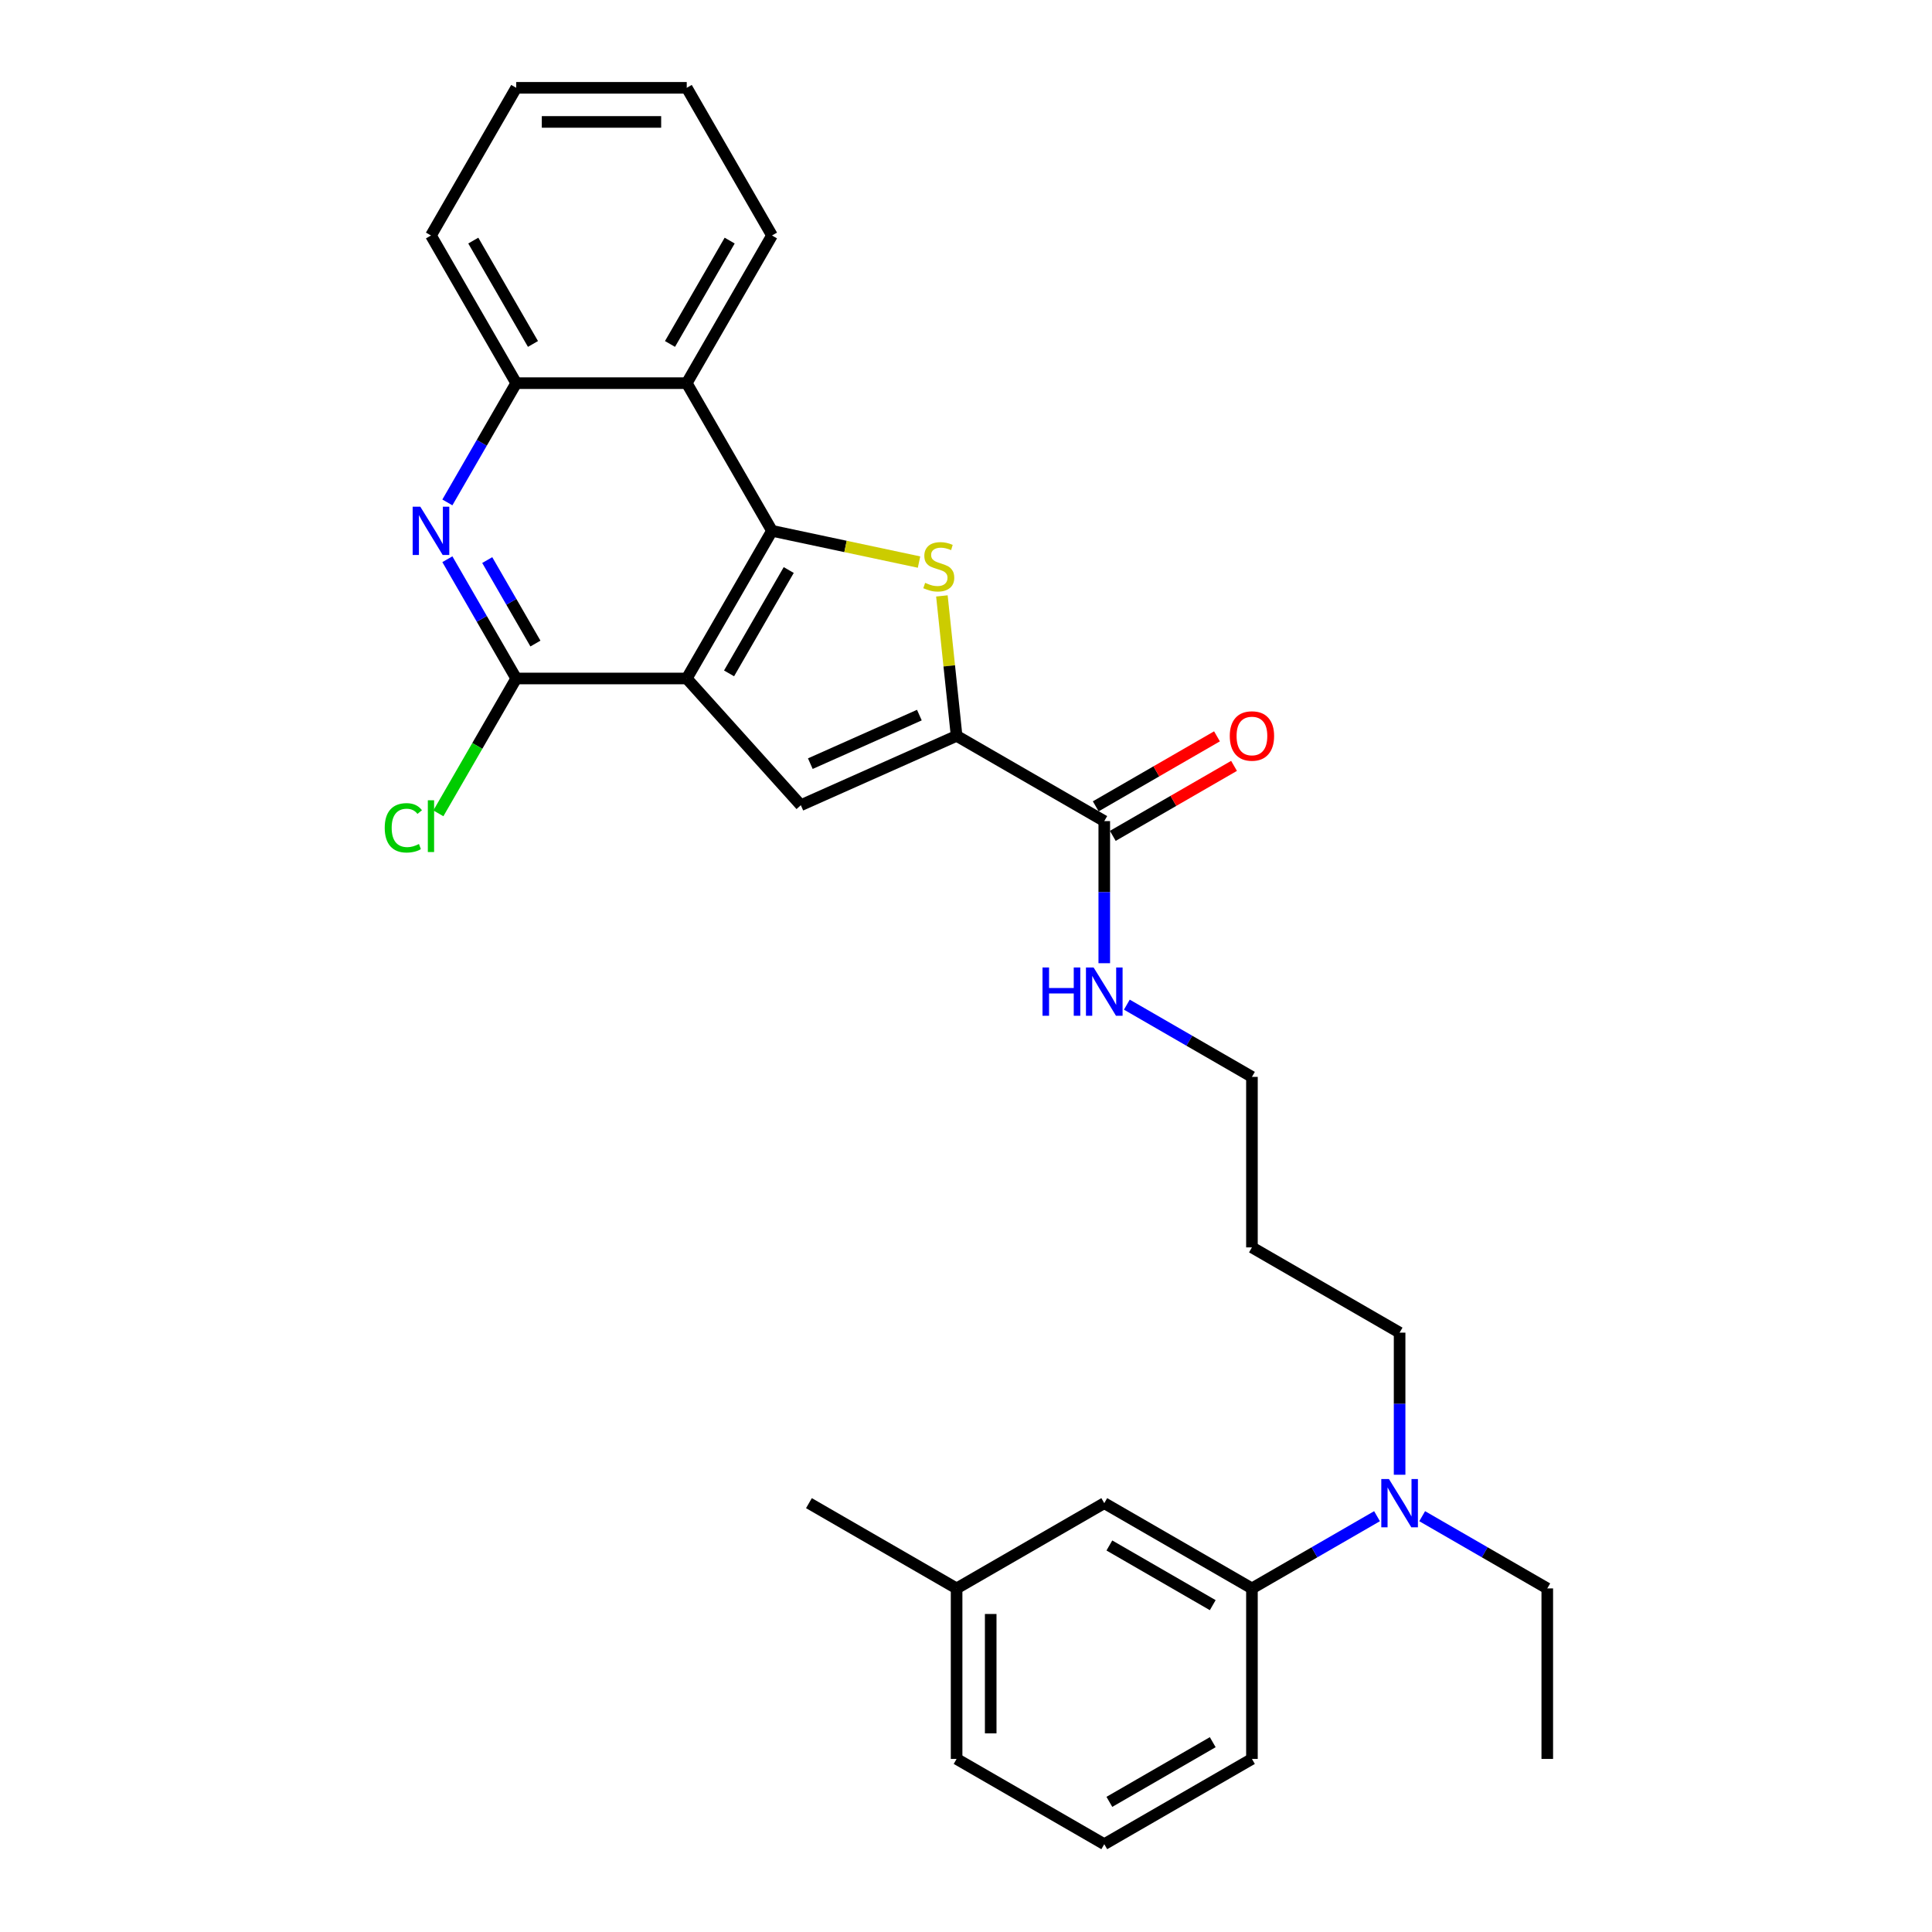 <?xml version='1.0' encoding='iso-8859-1'?>
<svg version='1.1' baseProfile='full'
              xmlns='http://www.w3.org/2000/svg'
                      xmlns:rdkit='http://www.rdkit.org/xml'
                      xmlns:xlink='http://www.w3.org/1999/xlink'
                  xml:space='preserve'
width='1000px' height='1000px' viewBox='0 0 1000 1000'>
<!-- END OF HEADER -->
<rect style='opacity:1.0;fill:#FFFFFF;stroke:none' width='1000' height='1000' x='0' y='0'> </rect>
<path class='bond-0' d='M 355.454,351.185 L 399.582,274.753' style='fill:none;fill-rule:evenodd;stroke:#000000;stroke-width:6px;stroke-linecap:butt;stroke-linejoin:miter;stroke-opacity:1' />
<path class='bond-0' d='M 377.36,348.546 L 408.25,295.043' style='fill:none;fill-rule:evenodd;stroke:#000000;stroke-width:6px;stroke-linecap:butt;stroke-linejoin:miter;stroke-opacity:1' />
<path class='bond-3' d='M 355.454,351.185 L 414.509,416.773' style='fill:none;fill-rule:evenodd;stroke:#000000;stroke-width:6px;stroke-linecap:butt;stroke-linejoin:miter;stroke-opacity:1' />
<path class='bond-4' d='M 355.454,351.185 L 267.197,351.185' style='fill:none;fill-rule:evenodd;stroke:#000000;stroke-width:6px;stroke-linecap:butt;stroke-linejoin:miter;stroke-opacity:1' />
<path class='bond-1' d='M 399.582,274.753 L 437.636,282.841' style='fill:none;fill-rule:evenodd;stroke:#000000;stroke-width:6px;stroke-linecap:butt;stroke-linejoin:miter;stroke-opacity:1' />
<path class='bond-1' d='M 437.636,282.841 L 475.69,290.93' style='fill:none;fill-rule:evenodd;stroke:#CCCC00;stroke-width:6px;stroke-linecap:butt;stroke-linejoin:miter;stroke-opacity:1' />
<path class='bond-6' d='M 399.582,274.753 L 355.454,198.32' style='fill:none;fill-rule:evenodd;stroke:#000000;stroke-width:6px;stroke-linecap:butt;stroke-linejoin:miter;stroke-opacity:1' />
<path class='bond-29' d='M 487.523,308.441 L 491.329,344.659' style='fill:none;fill-rule:evenodd;stroke:#CCCC00;stroke-width:6px;stroke-linecap:butt;stroke-linejoin:miter;stroke-opacity:1' />
<path class='bond-29' d='M 491.329,344.659 L 495.136,380.876' style='fill:none;fill-rule:evenodd;stroke:#000000;stroke-width:6px;stroke-linecap:butt;stroke-linejoin:miter;stroke-opacity:1' />
<path class='bond-2' d='M 495.136,380.876 L 414.509,416.773' style='fill:none;fill-rule:evenodd;stroke:#000000;stroke-width:6px;stroke-linecap:butt;stroke-linejoin:miter;stroke-opacity:1' />
<path class='bond-2' d='M 475.862,370.135 L 419.424,395.263' style='fill:none;fill-rule:evenodd;stroke:#000000;stroke-width:6px;stroke-linecap:butt;stroke-linejoin:miter;stroke-opacity:1' />
<path class='bond-7' d='M 495.136,380.876 L 571.569,425.004' style='fill:none;fill-rule:evenodd;stroke:#000000;stroke-width:6px;stroke-linecap:butt;stroke-linejoin:miter;stroke-opacity:1' />
<path class='bond-5' d='M 267.197,351.185 L 249.377,320.321' style='fill:none;fill-rule:evenodd;stroke:#000000;stroke-width:6px;stroke-linecap:butt;stroke-linejoin:miter;stroke-opacity:1' />
<path class='bond-5' d='M 249.377,320.321 L 231.558,289.456' style='fill:none;fill-rule:evenodd;stroke:#0000FF;stroke-width:6px;stroke-linecap:butt;stroke-linejoin:miter;stroke-opacity:1' />
<path class='bond-5' d='M 277.138,333.1 L 264.664,311.495' style='fill:none;fill-rule:evenodd;stroke:#000000;stroke-width:6px;stroke-linecap:butt;stroke-linejoin:miter;stroke-opacity:1' />
<path class='bond-5' d='M 264.664,311.495 L 252.19,289.89' style='fill:none;fill-rule:evenodd;stroke:#0000FF;stroke-width:6px;stroke-linecap:butt;stroke-linejoin:miter;stroke-opacity:1' />
<path class='bond-13' d='M 267.197,351.185 L 247.048,386.085' style='fill:none;fill-rule:evenodd;stroke:#000000;stroke-width:6px;stroke-linecap:butt;stroke-linejoin:miter;stroke-opacity:1' />
<path class='bond-13' d='M 247.048,386.085 L 226.899,420.984' style='fill:none;fill-rule:evenodd;stroke:#00CC00;stroke-width:6px;stroke-linecap:butt;stroke-linejoin:miter;stroke-opacity:1' />
<path class='bond-8' d='M 231.558,260.049 L 249.377,229.185' style='fill:none;fill-rule:evenodd;stroke:#0000FF;stroke-width:6px;stroke-linecap:butt;stroke-linejoin:miter;stroke-opacity:1' />
<path class='bond-8' d='M 249.377,229.185 L 267.197,198.32' style='fill:none;fill-rule:evenodd;stroke:#000000;stroke-width:6px;stroke-linecap:butt;stroke-linejoin:miter;stroke-opacity:1' />
<path class='bond-16' d='M 355.454,198.32 L 399.582,121.887' style='fill:none;fill-rule:evenodd;stroke:#000000;stroke-width:6px;stroke-linecap:butt;stroke-linejoin:miter;stroke-opacity:1' />
<path class='bond-16' d='M 346.787,178.029 L 377.676,124.526' style='fill:none;fill-rule:evenodd;stroke:#000000;stroke-width:6px;stroke-linecap:butt;stroke-linejoin:miter;stroke-opacity:1' />
<path class='bond-30' d='M 355.454,198.32 L 267.197,198.32' style='fill:none;fill-rule:evenodd;stroke:#000000;stroke-width:6px;stroke-linecap:butt;stroke-linejoin:miter;stroke-opacity:1' />
<path class='bond-11' d='M 575.981,432.647 L 607.358,414.532' style='fill:none;fill-rule:evenodd;stroke:#000000;stroke-width:6px;stroke-linecap:butt;stroke-linejoin:miter;stroke-opacity:1' />
<path class='bond-11' d='M 607.358,414.532 L 638.734,396.417' style='fill:none;fill-rule:evenodd;stroke:#FF0000;stroke-width:6px;stroke-linecap:butt;stroke-linejoin:miter;stroke-opacity:1' />
<path class='bond-11' d='M 567.156,417.361 L 598.532,399.246' style='fill:none;fill-rule:evenodd;stroke:#000000;stroke-width:6px;stroke-linecap:butt;stroke-linejoin:miter;stroke-opacity:1' />
<path class='bond-11' d='M 598.532,399.246 L 629.909,381.13' style='fill:none;fill-rule:evenodd;stroke:#FF0000;stroke-width:6px;stroke-linecap:butt;stroke-linejoin:miter;stroke-opacity:1' />
<path class='bond-14' d='M 571.569,425.004 L 571.569,461.781' style='fill:none;fill-rule:evenodd;stroke:#000000;stroke-width:6px;stroke-linecap:butt;stroke-linejoin:miter;stroke-opacity:1' />
<path class='bond-14' d='M 571.569,461.781 L 571.569,498.557' style='fill:none;fill-rule:evenodd;stroke:#0000FF;stroke-width:6px;stroke-linecap:butt;stroke-linejoin:miter;stroke-opacity:1' />
<path class='bond-20' d='M 267.197,198.32 L 223.069,121.887' style='fill:none;fill-rule:evenodd;stroke:#000000;stroke-width:6px;stroke-linecap:butt;stroke-linejoin:miter;stroke-opacity:1' />
<path class='bond-20' d='M 275.864,178.029 L 244.974,124.526' style='fill:none;fill-rule:evenodd;stroke:#000000;stroke-width:6px;stroke-linecap:butt;stroke-linejoin:miter;stroke-opacity:1' />
<path class='bond-9' d='M 648.001,822.16 L 680.375,803.469' style='fill:none;fill-rule:evenodd;stroke:#000000;stroke-width:6px;stroke-linecap:butt;stroke-linejoin:miter;stroke-opacity:1' />
<path class='bond-9' d='M 680.375,803.469 L 712.749,784.778' style='fill:none;fill-rule:evenodd;stroke:#0000FF;stroke-width:6px;stroke-linecap:butt;stroke-linejoin:miter;stroke-opacity:1' />
<path class='bond-12' d='M 648.001,822.16 L 571.569,778.032' style='fill:none;fill-rule:evenodd;stroke:#000000;stroke-width:6px;stroke-linecap:butt;stroke-linejoin:miter;stroke-opacity:1' />
<path class='bond-12' d='M 627.711,830.827 L 574.208,799.937' style='fill:none;fill-rule:evenodd;stroke:#000000;stroke-width:6px;stroke-linecap:butt;stroke-linejoin:miter;stroke-opacity:1' />
<path class='bond-19' d='M 648.001,822.16 L 648.001,910.417' style='fill:none;fill-rule:evenodd;stroke:#000000;stroke-width:6px;stroke-linecap:butt;stroke-linejoin:miter;stroke-opacity:1' />
<path class='bond-10' d='M 724.434,763.328 L 724.434,726.551' style='fill:none;fill-rule:evenodd;stroke:#0000FF;stroke-width:6px;stroke-linecap:butt;stroke-linejoin:miter;stroke-opacity:1' />
<path class='bond-10' d='M 724.434,726.551 L 724.434,689.775' style='fill:none;fill-rule:evenodd;stroke:#000000;stroke-width:6px;stroke-linecap:butt;stroke-linejoin:miter;stroke-opacity:1' />
<path class='bond-22' d='M 736.119,784.778 L 768.493,803.469' style='fill:none;fill-rule:evenodd;stroke:#0000FF;stroke-width:6px;stroke-linecap:butt;stroke-linejoin:miter;stroke-opacity:1' />
<path class='bond-22' d='M 768.493,803.469 L 800.867,822.16' style='fill:none;fill-rule:evenodd;stroke:#000000;stroke-width:6px;stroke-linecap:butt;stroke-linejoin:miter;stroke-opacity:1' />
<path class='bond-15' d='M 571.569,778.032 L 495.136,822.16' style='fill:none;fill-rule:evenodd;stroke:#000000;stroke-width:6px;stroke-linecap:butt;stroke-linejoin:miter;stroke-opacity:1' />
<path class='bond-23' d='M 583.254,520.007 L 615.628,538.698' style='fill:none;fill-rule:evenodd;stroke:#0000FF;stroke-width:6px;stroke-linecap:butt;stroke-linejoin:miter;stroke-opacity:1' />
<path class='bond-23' d='M 615.628,538.698 L 648.001,557.389' style='fill:none;fill-rule:evenodd;stroke:#000000;stroke-width:6px;stroke-linecap:butt;stroke-linejoin:miter;stroke-opacity:1' />
<path class='bond-25' d='M 495.136,822.16 L 418.703,778.032' style='fill:none;fill-rule:evenodd;stroke:#000000;stroke-width:6px;stroke-linecap:butt;stroke-linejoin:miter;stroke-opacity:1' />
<path class='bond-32' d='M 495.136,822.16 L 495.136,910.417' style='fill:none;fill-rule:evenodd;stroke:#000000;stroke-width:6px;stroke-linecap:butt;stroke-linejoin:miter;stroke-opacity:1' />
<path class='bond-32' d='M 512.787,835.399 L 512.787,897.178' style='fill:none;fill-rule:evenodd;stroke:#000000;stroke-width:6px;stroke-linecap:butt;stroke-linejoin:miter;stroke-opacity:1' />
<path class='bond-27' d='M 399.582,121.887 L 355.454,45.455' style='fill:none;fill-rule:evenodd;stroke:#000000;stroke-width:6px;stroke-linecap:butt;stroke-linejoin:miter;stroke-opacity:1' />
<path class='bond-17' d='M 648.001,645.646 L 648.001,557.389' style='fill:none;fill-rule:evenodd;stroke:#000000;stroke-width:6px;stroke-linecap:butt;stroke-linejoin:miter;stroke-opacity:1' />
<path class='bond-18' d='M 648.001,645.646 L 724.434,689.775' style='fill:none;fill-rule:evenodd;stroke:#000000;stroke-width:6px;stroke-linecap:butt;stroke-linejoin:miter;stroke-opacity:1' />
<path class='bond-21' d='M 648.001,910.417 L 571.569,954.545' style='fill:none;fill-rule:evenodd;stroke:#000000;stroke-width:6px;stroke-linecap:butt;stroke-linejoin:miter;stroke-opacity:1' />
<path class='bond-21' d='M 627.711,901.75 L 574.208,932.64' style='fill:none;fill-rule:evenodd;stroke:#000000;stroke-width:6px;stroke-linecap:butt;stroke-linejoin:miter;stroke-opacity:1' />
<path class='bond-28' d='M 223.069,121.887 L 267.197,45.455' style='fill:none;fill-rule:evenodd;stroke:#000000;stroke-width:6px;stroke-linecap:butt;stroke-linejoin:miter;stroke-opacity:1' />
<path class='bond-24' d='M 571.569,954.545 L 495.136,910.417' style='fill:none;fill-rule:evenodd;stroke:#000000;stroke-width:6px;stroke-linecap:butt;stroke-linejoin:miter;stroke-opacity:1' />
<path class='bond-26' d='M 800.867,822.16 L 800.867,910.417' style='fill:none;fill-rule:evenodd;stroke:#000000;stroke-width:6px;stroke-linecap:butt;stroke-linejoin:miter;stroke-opacity:1' />
<path class='bond-31' d='M 355.454,45.455 L 267.197,45.455' style='fill:none;fill-rule:evenodd;stroke:#000000;stroke-width:6px;stroke-linecap:butt;stroke-linejoin:miter;stroke-opacity:1' />
<path class='bond-31' d='M 342.215,63.106 L 280.436,63.106' style='fill:none;fill-rule:evenodd;stroke:#000000;stroke-width:6px;stroke-linecap:butt;stroke-linejoin:miter;stroke-opacity:1' />
<path  class='atom-2' d='M 478.85 301.681
Q 479.132 301.787, 480.297 302.281
Q 481.462 302.775, 482.733 303.093
Q 484.04 303.375, 485.31 303.375
Q 487.676 303.375, 489.053 302.246
Q 490.429 301.081, 490.429 299.068
Q 490.429 297.692, 489.723 296.844
Q 489.053 295.997, 487.993 295.538
Q 486.934 295.079, 485.169 294.55
Q 482.945 293.879, 481.604 293.244
Q 480.297 292.608, 479.344 291.267
Q 478.426 289.925, 478.426 287.666
Q 478.426 284.524, 480.545 282.582
Q 482.698 280.64, 486.934 280.64
Q 489.829 280.64, 493.112 282.017
L 492.3 284.736
Q 489.3 283.5, 487.04 283.5
Q 484.604 283.5, 483.263 284.524
Q 481.921 285.512, 481.957 287.242
Q 481.957 288.584, 482.627 289.396
Q 483.333 290.207, 484.322 290.666
Q 485.346 291.125, 487.04 291.655
Q 489.3 292.361, 490.641 293.067
Q 491.983 293.773, 492.936 295.22
Q 493.924 296.633, 493.924 299.068
Q 493.924 302.528, 491.594 304.399
Q 489.3 306.235, 485.452 306.235
Q 483.228 306.235, 481.533 305.741
Q 479.874 305.282, 477.897 304.47
L 478.85 301.681
' fill='#CCCC00'/>
<path  class='atom-6' d='M 217.544 262.255
L 225.734 275.494
Q 226.546 276.8, 227.852 279.166
Q 229.158 281.531, 229.229 281.672
L 229.229 262.255
L 232.547 262.255
L 232.547 287.25
L 229.123 287.25
L 220.333 272.776
Q 219.309 271.081, 218.214 269.14
Q 217.155 267.198, 216.838 266.598
L 216.838 287.25
L 213.59 287.25
L 213.59 262.255
L 217.544 262.255
' fill='#0000FF'/>
<path  class='atom-11' d='M 718.909 765.535
L 727.099 778.773
Q 727.911 780.079, 729.218 782.445
Q 730.524 784.81, 730.594 784.951
L 730.594 765.535
L 733.913 765.535
L 733.913 790.529
L 730.488 790.529
L 721.698 776.055
Q 720.674 774.36, 719.58 772.419
Q 718.521 770.477, 718.203 769.877
L 718.203 790.529
L 714.955 790.529
L 714.955 765.535
L 718.909 765.535
' fill='#0000FF'/>
<path  class='atom-12' d='M 636.528 380.946
Q 636.528 374.945, 639.493 371.591
Q 642.459 368.237, 648.001 368.237
Q 653.544 368.237, 656.509 371.591
Q 659.475 374.945, 659.475 380.946
Q 659.475 387.018, 656.474 390.478
Q 653.473 393.902, 648.001 393.902
Q 642.494 393.902, 639.493 390.478
Q 636.528 387.054, 636.528 380.946
M 648.001 391.078
Q 651.814 391.078, 653.862 388.536
Q 655.944 385.959, 655.944 380.946
Q 655.944 376.039, 653.862 373.568
Q 651.814 371.062, 648.001 371.062
Q 644.189 371.062, 642.106 373.533
Q 640.058 376.004, 640.058 380.946
Q 640.058 385.995, 642.106 388.536
Q 644.189 391.078, 648.001 391.078
' fill='#FF0000'/>
<path  class='atom-14' d='M 199.133 428.483
Q 199.133 422.27, 202.028 419.022
Q 204.958 415.739, 210.501 415.739
Q 215.655 415.739, 218.409 419.375
L 216.079 421.281
Q 214.066 418.634, 210.501 418.634
Q 206.723 418.634, 204.711 421.175
Q 202.734 423.682, 202.734 428.483
Q 202.734 433.425, 204.782 435.967
Q 206.865 438.509, 210.889 438.509
Q 213.643 438.509, 216.855 436.85
L 217.844 439.497
Q 216.538 440.345, 214.561 440.839
Q 212.584 441.333, 210.395 441.333
Q 204.958 441.333, 202.028 438.015
Q 199.133 434.696, 199.133 428.483
' fill='#00CC00'/>
<path  class='atom-14' d='M 221.445 414.221
L 224.692 414.221
L 224.692 441.015
L 221.445 441.015
L 221.445 414.221
' fill='#00CC00'/>
<path  class='atom-15' d='M 539.602 500.764
L 542.991 500.764
L 542.991 511.39
L 555.771 511.39
L 555.771 500.764
L 559.16 500.764
L 559.16 525.758
L 555.771 525.758
L 555.771 514.214
L 542.991 514.214
L 542.991 525.758
L 539.602 525.758
L 539.602 500.764
' fill='#0000FF'/>
<path  class='atom-15' d='M 566.044 500.764
L 574.234 514.002
Q 575.046 515.309, 576.352 517.674
Q 577.658 520.039, 577.729 520.18
L 577.729 500.764
L 581.047 500.764
L 581.047 525.758
L 577.623 525.758
L 568.833 511.284
Q 567.809 509.59, 566.714 507.648
Q 565.655 505.706, 565.338 505.106
L 565.338 525.758
L 562.09 525.758
L 562.09 500.764
L 566.044 500.764
' fill='#0000FF'/>
</svg>

